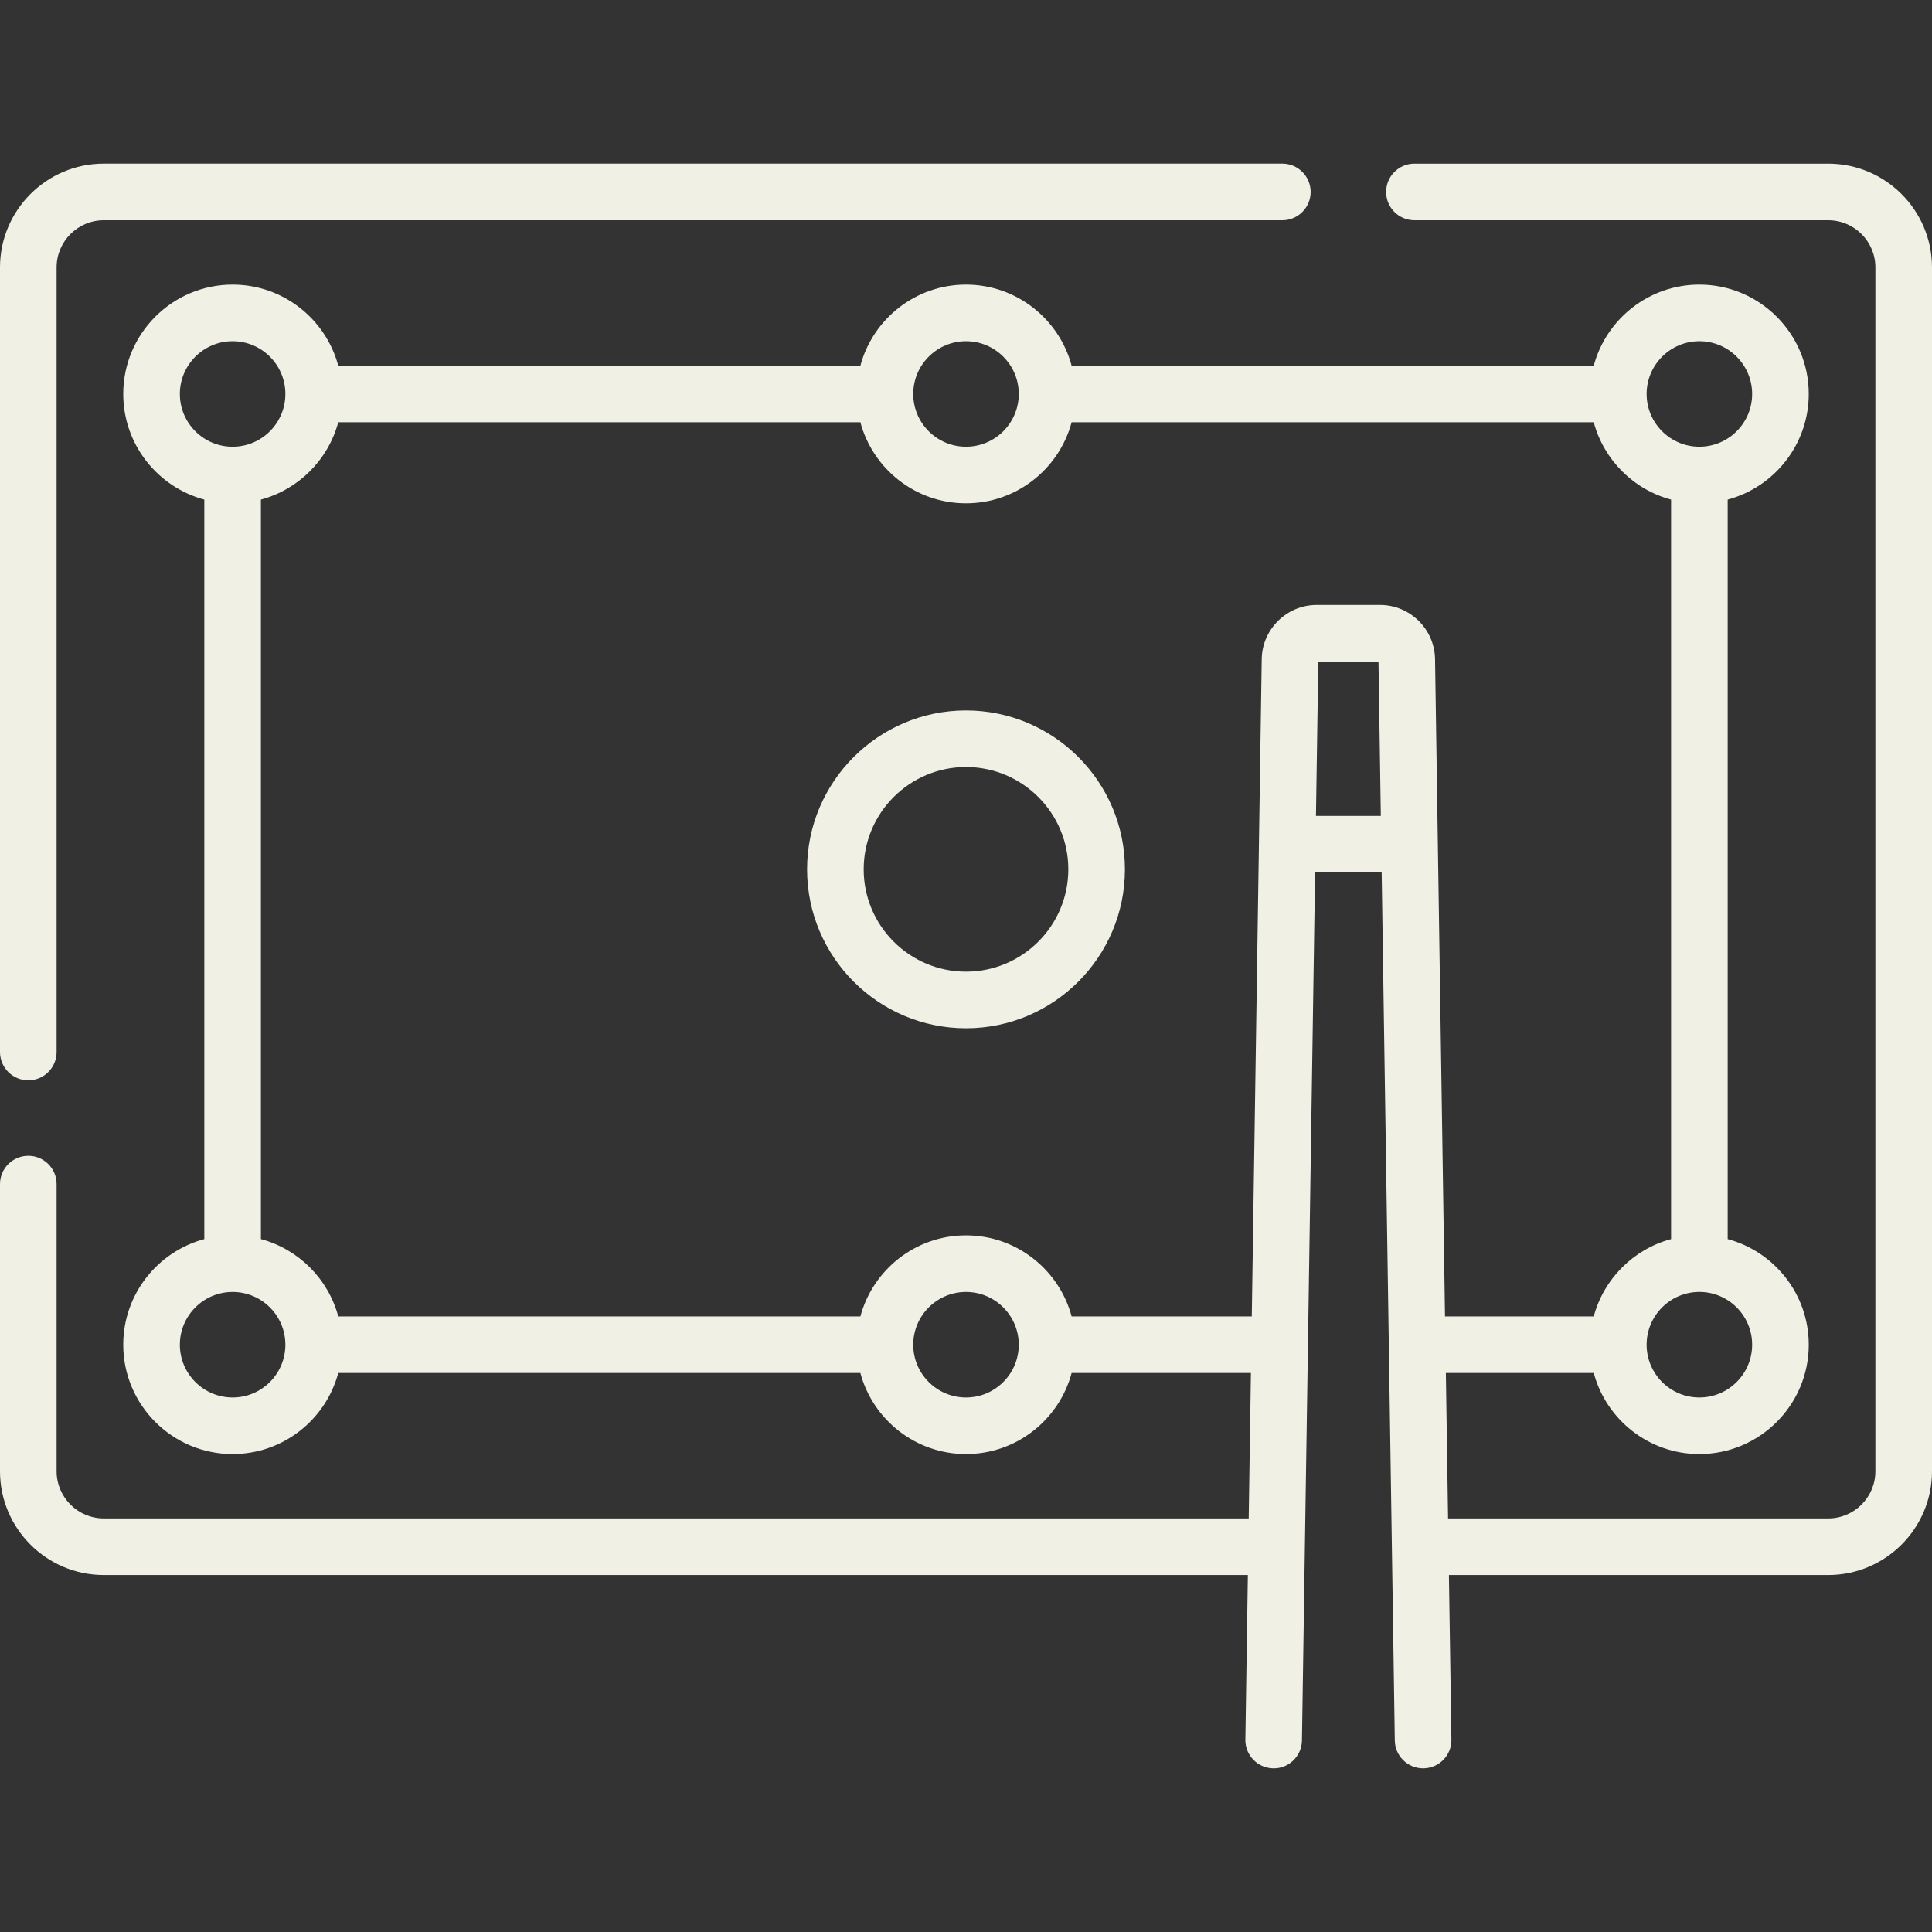 <svg width="100" height="100" viewBox="0 0 100 100" fill="none" xmlns="http://www.w3.org/2000/svg">
<rect x="0" y="0" width="100" height="100" fill="#333333" stroke="none"/>
<g clip-path="url(#clip0_3662_7285)">
<path d="M1.465 55.917C2.274 55.917 2.93 55.261 2.93 54.452V13.841C2.93 12.495 4.025 11.4 5.371 11.4H66.374C67.183 11.4 67.839 10.744 67.839 9.935C67.839 9.126 67.183 8.47 66.374 8.47H5.371C2.409 8.47 0 10.88 0 13.841V54.452C0 55.261 0.656 55.917 1.465 55.917Z" fill="#f1f0e4"/>
<path d="M94.629 8.471H73.211C72.402 8.471 71.746 9.126 71.746 9.935C71.746 10.745 72.402 11.4 73.211 11.4H94.629C95.975 11.4 97.07 12.495 97.07 13.842V76.152C97.07 77.499 95.975 78.594 94.629 78.594H74.952L74.838 71.068H82.493C83.14 73.481 85.346 75.263 87.96 75.263C91.081 75.263 93.621 72.724 93.621 69.603C93.621 66.988 91.838 64.783 89.425 64.135V25.859C91.838 25.212 93.621 23.006 93.621 20.392C93.621 17.271 91.081 14.731 87.96 14.731C85.345 14.731 83.14 16.514 82.492 18.927H55.467C54.82 16.514 52.615 14.731 50 14.731C47.385 14.731 45.18 16.514 44.533 18.927H17.508C16.86 16.514 14.655 14.731 12.04 14.731C8.919 14.731 6.379 17.271 6.379 20.392C6.379 23.006 8.162 25.212 10.575 25.859V64.135C8.162 64.782 6.379 66.988 6.379 69.603C6.379 72.724 8.919 75.263 12.04 75.263C14.655 75.263 16.86 73.481 17.508 71.068H44.533C45.18 73.481 47.386 75.263 50 75.263C52.614 75.263 54.82 73.481 55.467 71.068H64.747L64.633 78.594H5.371C4.025 78.594 2.93 77.499 2.93 76.152V61.289C2.93 60.48 2.274 59.824 1.465 59.824C0.656 59.824 0 60.48 0 61.289V76.152C0 79.114 2.409 81.523 5.371 81.523H64.589L64.46 90.043C64.448 90.851 65.094 91.517 65.903 91.529C66.707 91.549 67.377 90.896 67.389 90.087L68.069 45.161H71.515L72.195 90.087C72.207 90.888 72.861 91.529 73.66 91.529C73.667 91.529 73.675 91.529 73.682 91.529C74.491 91.517 75.137 90.851 75.125 90.043L74.996 81.523H94.629C97.591 81.523 100 79.114 100 76.152V13.842C100 10.88 97.591 8.471 94.629 8.471ZM90.691 69.603C90.691 71.109 89.466 72.334 87.96 72.334C86.454 72.334 85.229 71.109 85.229 69.603C85.229 68.097 86.454 66.871 87.96 66.871C89.466 66.871 90.691 68.097 90.691 69.603ZM87.96 17.661C89.466 17.661 90.691 18.886 90.691 20.392C90.691 21.898 89.466 23.122 87.96 23.122C86.454 23.122 85.229 21.898 85.229 20.392C85.229 18.886 86.454 17.661 87.96 17.661ZM50 17.661C51.506 17.661 52.731 18.886 52.731 20.392C52.731 21.898 51.506 23.122 50 23.122C48.494 23.122 47.269 21.898 47.269 20.392C47.269 18.886 48.494 17.661 50 17.661ZM9.309 20.392C9.309 18.886 10.534 17.661 12.04 17.661C13.546 17.661 14.771 18.886 14.771 20.392C14.771 21.898 13.546 23.123 12.04 23.123C10.534 23.123 9.309 21.898 9.309 20.392ZM12.04 72.334C10.534 72.334 9.309 71.109 9.309 69.603C9.309 68.097 10.534 66.872 12.04 66.872C13.546 66.872 14.771 68.097 14.771 69.603C14.771 71.109 13.546 72.334 12.04 72.334ZM50 72.334C48.494 72.334 47.269 71.109 47.269 69.603C47.269 68.097 48.494 66.872 50 66.872C51.506 66.872 52.731 68.097 52.731 69.603C52.731 71.109 51.506 72.334 50 72.334ZM55.467 68.138C54.82 65.725 52.615 63.942 50 63.942C47.385 63.942 45.18 65.725 44.533 68.138H17.508C16.986 66.192 15.451 64.657 13.504 64.135V25.859C15.45 25.337 16.985 23.803 17.507 21.857H44.533C45.18 24.27 47.385 26.052 50 26.052C52.614 26.052 54.819 24.27 55.467 21.857H82.492C83.014 23.803 84.549 25.338 86.495 25.859V64.135C84.549 64.657 83.014 66.192 82.492 68.138H74.793L74.278 34.109C74.255 32.567 72.981 31.312 71.438 31.312H68.147C66.604 31.312 65.33 32.567 65.307 34.109L64.792 68.138L55.467 68.138ZM68.114 42.231L68.235 34.242H71.35L71.471 42.231H68.114Z" fill="#f1f0e4"/>
<path d="M50 36.772C45.465 36.772 41.774 40.462 41.774 44.997C41.774 49.533 45.465 53.223 50 53.223C54.535 53.223 58.226 49.533 58.226 44.997C58.226 40.462 54.535 36.772 50 36.772ZM50 50.293C47.08 50.293 44.704 47.917 44.704 44.997C44.704 42.077 47.08 39.701 50 39.701C52.92 39.701 55.296 42.077 55.296 44.997C55.296 47.917 52.92 50.293 50 50.293Z" fill="#f1f0e4"/>
</g>
<defs>
<clipPath id="clip0_3662_7285">
<rect width="100" height="100" fill="white"/>
</clipPath>
</defs>
</svg>
